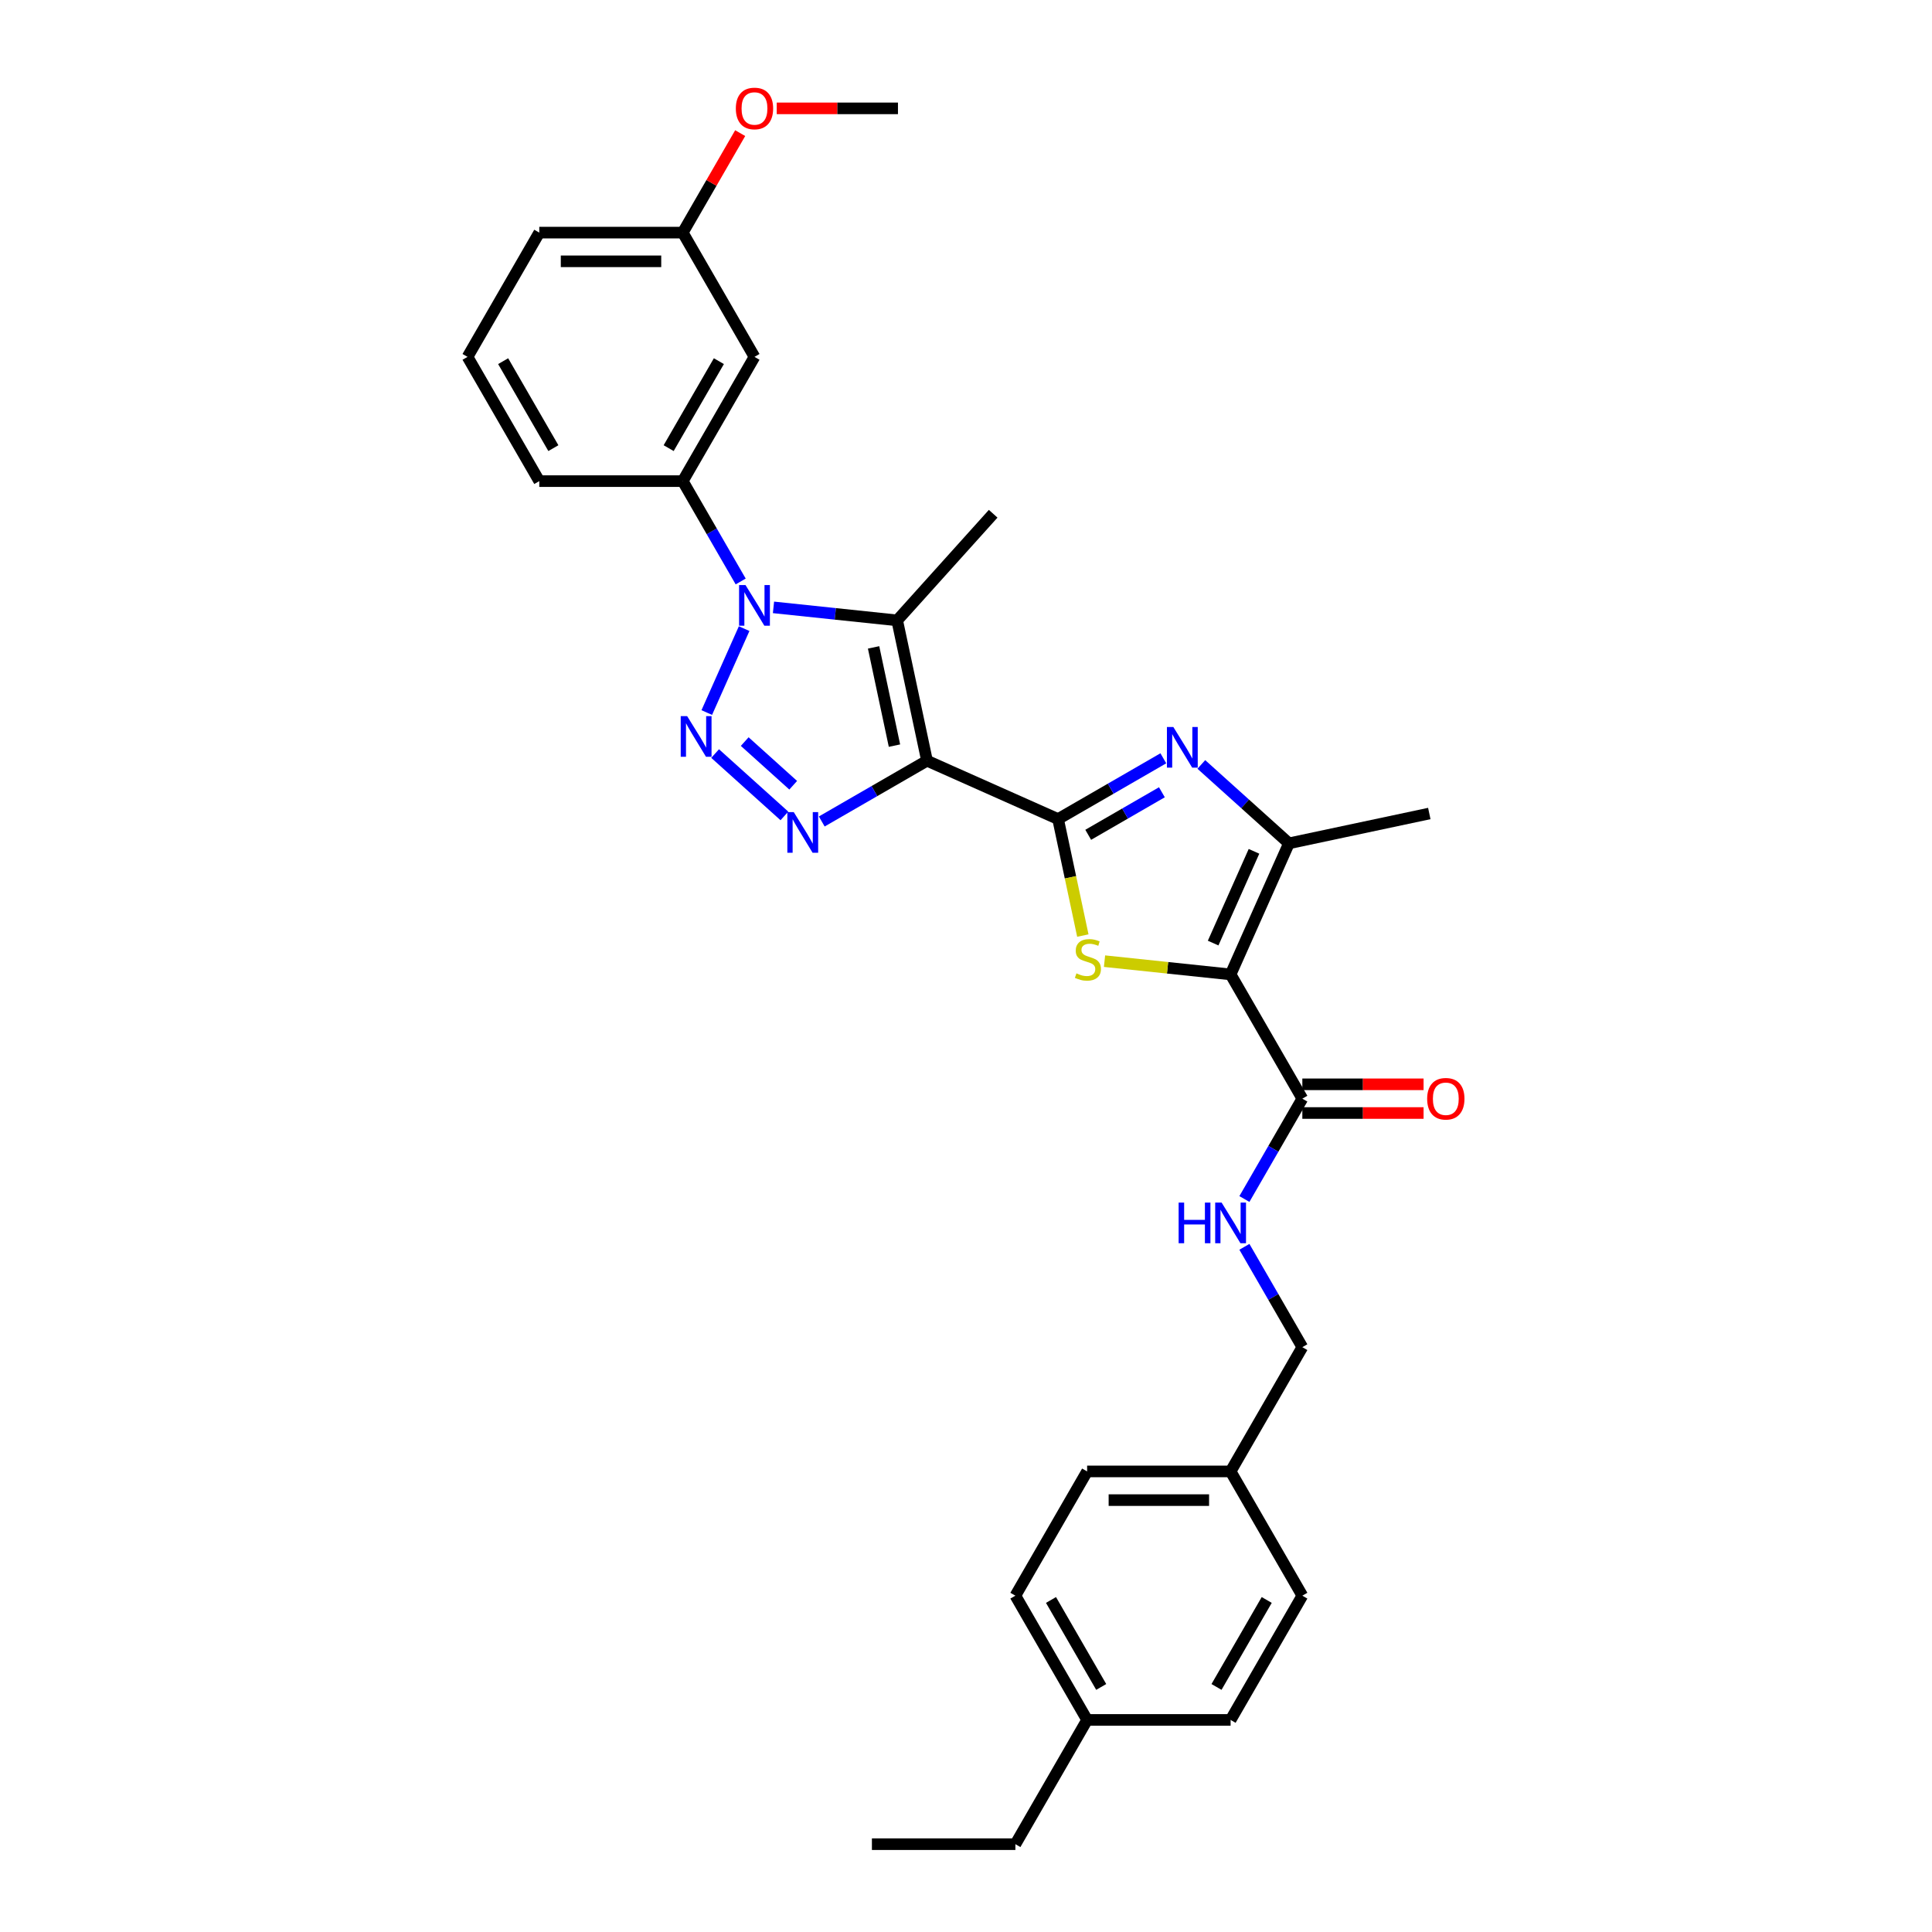 <?xml version='1.0' encoding='iso-8859-1'?>
<svg version='1.1' baseProfile='full'
              xmlns='http://www.w3.org/2000/svg'
                      xmlns:rdkit='http://www.rdkit.org/xml'
                      xmlns:xlink='http://www.w3.org/1999/xlink'
                  xml:space='preserve'
width='1000px' height='1000px' viewBox='0 0 1000 1000'>
<!-- END OF HEADER -->
<rect style='opacity:1.0;fill:#FFFFFF;stroke:none' width='1000' height='1000' x='0' y='0'> </rect>
<path class='bond-0' d='M 479.817,393.745 L 547.66,423.95' style='fill:none;fill-rule:evenodd;stroke:#000000;stroke-width:6px;stroke-linecap:butt;stroke-linejoin:miter;stroke-opacity:1' />
<path class='bond-4' d='M 479.817,393.745 L 452.577,409.472' style='fill:none;fill-rule:evenodd;stroke:#000000;stroke-width:6px;stroke-linecap:butt;stroke-linejoin:miter;stroke-opacity:1' />
<path class='bond-4' d='M 452.577,409.472 L 425.337,425.199' style='fill:none;fill-rule:evenodd;stroke:#0000FF;stroke-width:6px;stroke-linecap:butt;stroke-linejoin:miter;stroke-opacity:1' />
<path class='bond-5' d='M 479.817,393.745 L 464.377,321.105' style='fill:none;fill-rule:evenodd;stroke:#000000;stroke-width:6px;stroke-linecap:butt;stroke-linejoin:miter;stroke-opacity:1' />
<path class='bond-5' d='M 462.973,385.937 L 452.165,335.089' style='fill:none;fill-rule:evenodd;stroke:#000000;stroke-width:6px;stroke-linecap:butt;stroke-linejoin:miter;stroke-opacity:1' />
<path class='bond-6' d='M 547.66,423.95 L 554.068,454.099' style='fill:none;fill-rule:evenodd;stroke:#000000;stroke-width:6px;stroke-linecap:butt;stroke-linejoin:miter;stroke-opacity:1' />
<path class='bond-6' d='M 554.068,454.099 L 560.476,484.247' style='fill:none;fill-rule:evenodd;stroke:#CCCC00;stroke-width:6px;stroke-linecap:butt;stroke-linejoin:miter;stroke-opacity:1' />
<path class='bond-7' d='M 547.66,423.95 L 574.9,408.223' style='fill:none;fill-rule:evenodd;stroke:#000000;stroke-width:6px;stroke-linecap:butt;stroke-linejoin:miter;stroke-opacity:1' />
<path class='bond-7' d='M 574.9,408.223 L 602.141,392.495' style='fill:none;fill-rule:evenodd;stroke:#0000FF;stroke-width:6px;stroke-linecap:butt;stroke-linejoin:miter;stroke-opacity:1' />
<path class='bond-7' d='M 563.258,432.094 L 582.326,421.085' style='fill:none;fill-rule:evenodd;stroke:#000000;stroke-width:6px;stroke-linecap:butt;stroke-linejoin:miter;stroke-opacity:1' />
<path class='bond-7' d='M 582.326,421.085 L 601.395,410.076' style='fill:none;fill-rule:evenodd;stroke:#0000FF;stroke-width:6px;stroke-linecap:butt;stroke-linejoin:miter;stroke-opacity:1' />
<path class='bond-1' d='M 370.149,390.038 L 406.003,422.321' style='fill:none;fill-rule:evenodd;stroke:#0000FF;stroke-width:6px;stroke-linecap:butt;stroke-linejoin:miter;stroke-opacity:1' />
<path class='bond-1' d='M 385.465,383.842 L 410.563,406.441' style='fill:none;fill-rule:evenodd;stroke:#0000FF;stroke-width:6px;stroke-linecap:butt;stroke-linejoin:miter;stroke-opacity:1' />
<path class='bond-31' d='M 365.825,368.812 L 385.164,325.376' style='fill:none;fill-rule:evenodd;stroke:#0000FF;stroke-width:6px;stroke-linecap:butt;stroke-linejoin:miter;stroke-opacity:1' />
<path class='bond-2' d='M 636.956,504.352 L 604.327,500.923' style='fill:none;fill-rule:evenodd;stroke:#000000;stroke-width:6px;stroke-linecap:butt;stroke-linejoin:miter;stroke-opacity:1' />
<path class='bond-2' d='M 604.327,500.923 L 571.699,497.494' style='fill:none;fill-rule:evenodd;stroke:#CCCC00;stroke-width:6px;stroke-linecap:butt;stroke-linejoin:miter;stroke-opacity:1' />
<path class='bond-9' d='M 636.956,504.352 L 674.087,568.666' style='fill:none;fill-rule:evenodd;stroke:#000000;stroke-width:6px;stroke-linecap:butt;stroke-linejoin:miter;stroke-opacity:1' />
<path class='bond-32' d='M 636.956,504.352 L 667.161,436.51' style='fill:none;fill-rule:evenodd;stroke:#000000;stroke-width:6px;stroke-linecap:butt;stroke-linejoin:miter;stroke-opacity:1' />
<path class='bond-32' d='M 627.918,488.135 L 649.062,440.645' style='fill:none;fill-rule:evenodd;stroke:#000000;stroke-width:6px;stroke-linecap:butt;stroke-linejoin:miter;stroke-opacity:1' />
<path class='bond-3' d='M 400.354,314.376 L 432.366,317.74' style='fill:none;fill-rule:evenodd;stroke:#0000FF;stroke-width:6px;stroke-linecap:butt;stroke-linejoin:miter;stroke-opacity:1' />
<path class='bond-3' d='M 432.366,317.74 L 464.377,321.105' style='fill:none;fill-rule:evenodd;stroke:#000000;stroke-width:6px;stroke-linecap:butt;stroke-linejoin:miter;stroke-opacity:1' />
<path class='bond-10' d='M 383.379,300.97 L 368.384,274.999' style='fill:none;fill-rule:evenodd;stroke:#0000FF;stroke-width:6px;stroke-linecap:butt;stroke-linejoin:miter;stroke-opacity:1' />
<path class='bond-10' d='M 368.384,274.999 L 353.39,249.029' style='fill:none;fill-rule:evenodd;stroke:#000000;stroke-width:6px;stroke-linecap:butt;stroke-linejoin:miter;stroke-opacity:1' />
<path class='bond-14' d='M 464.377,321.105 L 514.069,265.917' style='fill:none;fill-rule:evenodd;stroke:#000000;stroke-width:6px;stroke-linecap:butt;stroke-linejoin:miter;stroke-opacity:1' />
<path class='bond-8' d='M 621.805,395.672 L 644.483,416.091' style='fill:none;fill-rule:evenodd;stroke:#0000FF;stroke-width:6px;stroke-linecap:butt;stroke-linejoin:miter;stroke-opacity:1' />
<path class='bond-8' d='M 644.483,416.091 L 667.161,436.51' style='fill:none;fill-rule:evenodd;stroke:#000000;stroke-width:6px;stroke-linecap:butt;stroke-linejoin:miter;stroke-opacity:1' />
<path class='bond-18' d='M 667.161,436.51 L 739.801,421.07' style='fill:none;fill-rule:evenodd;stroke:#000000;stroke-width:6px;stroke-linecap:butt;stroke-linejoin:miter;stroke-opacity:1' />
<path class='bond-11' d='M 674.087,568.666 L 659.093,594.636' style='fill:none;fill-rule:evenodd;stroke:#000000;stroke-width:6px;stroke-linecap:butt;stroke-linejoin:miter;stroke-opacity:1' />
<path class='bond-11' d='M 659.093,594.636 L 644.099,620.607' style='fill:none;fill-rule:evenodd;stroke:#0000FF;stroke-width:6px;stroke-linecap:butt;stroke-linejoin:miter;stroke-opacity:1' />
<path class='bond-13' d='M 674.087,576.092 L 705.463,576.092' style='fill:none;fill-rule:evenodd;stroke:#000000;stroke-width:6px;stroke-linecap:butt;stroke-linejoin:miter;stroke-opacity:1' />
<path class='bond-13' d='M 705.463,576.092 L 736.839,576.092' style='fill:none;fill-rule:evenodd;stroke:#FF0000;stroke-width:6px;stroke-linecap:butt;stroke-linejoin:miter;stroke-opacity:1' />
<path class='bond-13' d='M 674.087,561.239 L 705.463,561.239' style='fill:none;fill-rule:evenodd;stroke:#000000;stroke-width:6px;stroke-linecap:butt;stroke-linejoin:miter;stroke-opacity:1' />
<path class='bond-13' d='M 705.463,561.239 L 736.839,561.239' style='fill:none;fill-rule:evenodd;stroke:#FF0000;stroke-width:6px;stroke-linecap:butt;stroke-linejoin:miter;stroke-opacity:1' />
<path class='bond-12' d='M 353.39,249.029 L 390.522,184.716' style='fill:none;fill-rule:evenodd;stroke:#000000;stroke-width:6px;stroke-linecap:butt;stroke-linejoin:miter;stroke-opacity:1' />
<path class='bond-12' d='M 346.097,231.956 L 372.089,186.936' style='fill:none;fill-rule:evenodd;stroke:#000000;stroke-width:6px;stroke-linecap:butt;stroke-linejoin:miter;stroke-opacity:1' />
<path class='bond-24' d='M 353.39,249.029 L 279.128,249.029' style='fill:none;fill-rule:evenodd;stroke:#000000;stroke-width:6px;stroke-linecap:butt;stroke-linejoin:miter;stroke-opacity:1' />
<path class='bond-16' d='M 644.099,645.351 L 659.093,671.322' style='fill:none;fill-rule:evenodd;stroke:#0000FF;stroke-width:6px;stroke-linecap:butt;stroke-linejoin:miter;stroke-opacity:1' />
<path class='bond-16' d='M 659.093,671.322 L 674.087,697.292' style='fill:none;fill-rule:evenodd;stroke:#000000;stroke-width:6px;stroke-linecap:butt;stroke-linejoin:miter;stroke-opacity:1' />
<path class='bond-15' d='M 390.522,184.716 L 353.39,120.402' style='fill:none;fill-rule:evenodd;stroke:#000000;stroke-width:6px;stroke-linecap:butt;stroke-linejoin:miter;stroke-opacity:1' />
<path class='bond-25' d='M 353.39,120.402 L 368.256,94.654' style='fill:none;fill-rule:evenodd;stroke:#000000;stroke-width:6px;stroke-linecap:butt;stroke-linejoin:miter;stroke-opacity:1' />
<path class='bond-25' d='M 368.256,94.654 L 383.121,68.907' style='fill:none;fill-rule:evenodd;stroke:#FF0000;stroke-width:6px;stroke-linecap:butt;stroke-linejoin:miter;stroke-opacity:1' />
<path class='bond-33' d='M 353.39,120.402 L 279.128,120.402' style='fill:none;fill-rule:evenodd;stroke:#000000;stroke-width:6px;stroke-linecap:butt;stroke-linejoin:miter;stroke-opacity:1' />
<path class='bond-33' d='M 342.251,135.255 L 290.267,135.255' style='fill:none;fill-rule:evenodd;stroke:#000000;stroke-width:6px;stroke-linecap:butt;stroke-linejoin:miter;stroke-opacity:1' />
<path class='bond-17' d='M 674.087,697.292 L 636.956,761.606' style='fill:none;fill-rule:evenodd;stroke:#000000;stroke-width:6px;stroke-linecap:butt;stroke-linejoin:miter;stroke-opacity:1' />
<path class='bond-20' d='M 636.956,761.606 L 674.087,825.919' style='fill:none;fill-rule:evenodd;stroke:#000000;stroke-width:6px;stroke-linecap:butt;stroke-linejoin:miter;stroke-opacity:1' />
<path class='bond-21' d='M 636.956,761.606 L 562.693,761.606' style='fill:none;fill-rule:evenodd;stroke:#000000;stroke-width:6px;stroke-linecap:butt;stroke-linejoin:miter;stroke-opacity:1' />
<path class='bond-21' d='M 625.816,776.458 L 573.832,776.458' style='fill:none;fill-rule:evenodd;stroke:#000000;stroke-width:6px;stroke-linecap:butt;stroke-linejoin:miter;stroke-opacity:1' />
<path class='bond-19' d='M 562.693,890.232 L 525.562,825.919' style='fill:none;fill-rule:evenodd;stroke:#000000;stroke-width:6px;stroke-linecap:butt;stroke-linejoin:miter;stroke-opacity:1' />
<path class='bond-19' d='M 569.986,873.159 L 543.994,828.14' style='fill:none;fill-rule:evenodd;stroke:#000000;stroke-width:6px;stroke-linecap:butt;stroke-linejoin:miter;stroke-opacity:1' />
<path class='bond-28' d='M 562.693,890.232 L 525.562,954.545' style='fill:none;fill-rule:evenodd;stroke:#000000;stroke-width:6px;stroke-linecap:butt;stroke-linejoin:miter;stroke-opacity:1' />
<path class='bond-34' d='M 562.693,890.232 L 636.956,890.232' style='fill:none;fill-rule:evenodd;stroke:#000000;stroke-width:6px;stroke-linecap:butt;stroke-linejoin:miter;stroke-opacity:1' />
<path class='bond-23' d='M 674.087,825.919 L 636.956,890.232' style='fill:none;fill-rule:evenodd;stroke:#000000;stroke-width:6px;stroke-linecap:butt;stroke-linejoin:miter;stroke-opacity:1' />
<path class='bond-23' d='M 655.655,828.14 L 629.663,873.159' style='fill:none;fill-rule:evenodd;stroke:#000000;stroke-width:6px;stroke-linecap:butt;stroke-linejoin:miter;stroke-opacity:1' />
<path class='bond-22' d='M 562.693,761.606 L 525.562,825.919' style='fill:none;fill-rule:evenodd;stroke:#000000;stroke-width:6px;stroke-linecap:butt;stroke-linejoin:miter;stroke-opacity:1' />
<path class='bond-26' d='M 279.128,249.029 L 241.996,184.716' style='fill:none;fill-rule:evenodd;stroke:#000000;stroke-width:6px;stroke-linecap:butt;stroke-linejoin:miter;stroke-opacity:1' />
<path class='bond-26' d='M 286.421,231.956 L 260.429,186.936' style='fill:none;fill-rule:evenodd;stroke:#000000;stroke-width:6px;stroke-linecap:butt;stroke-linejoin:miter;stroke-opacity:1' />
<path class='bond-29' d='M 402.032,56.089 L 433.408,56.089' style='fill:none;fill-rule:evenodd;stroke:#FF0000;stroke-width:6px;stroke-linecap:butt;stroke-linejoin:miter;stroke-opacity:1' />
<path class='bond-29' d='M 433.408,56.089 L 464.784,56.089' style='fill:none;fill-rule:evenodd;stroke:#000000;stroke-width:6px;stroke-linecap:butt;stroke-linejoin:miter;stroke-opacity:1' />
<path class='bond-27' d='M 241.996,184.716 L 279.128,120.402' style='fill:none;fill-rule:evenodd;stroke:#000000;stroke-width:6px;stroke-linecap:butt;stroke-linejoin:miter;stroke-opacity:1' />
<path class='bond-30' d='M 525.562,954.545 L 451.299,954.545' style='fill:none;fill-rule:evenodd;stroke:#000000;stroke-width:6px;stroke-linecap:butt;stroke-linejoin:miter;stroke-opacity:1' />
<path  class='atom-2' d='M 355.667 370.669
L 362.559 381.808
Q 363.242 382.907, 364.341 384.898
Q 365.44 386.888, 365.5 387.007
L 365.5 370.669
L 368.292 370.669
L 368.292 391.7
L 365.411 391.7
L 358.014 379.521
Q 357.153 378.095, 356.232 376.461
Q 355.341 374.828, 355.073 374.323
L 355.073 391.7
L 352.34 391.7
L 352.34 370.669
L 355.667 370.669
' fill='#0000FF'/>
<path  class='atom-4' d='M 385.873 302.827
L 392.764 313.966
Q 393.448 315.065, 394.547 317.055
Q 395.646 319.046, 395.705 319.164
L 395.705 302.827
L 398.497 302.827
L 398.497 323.858
L 395.616 323.858
L 388.219 311.679
Q 387.358 310.253, 386.437 308.619
Q 385.546 306.985, 385.279 306.48
L 385.279 323.858
L 382.546 323.858
L 382.546 302.827
L 385.873 302.827
' fill='#0000FF'/>
<path  class='atom-5' d='M 410.855 420.36
L 417.747 431.5
Q 418.43 432.599, 419.529 434.589
Q 420.628 436.579, 420.688 436.698
L 420.688 420.36
L 423.48 420.36
L 423.48 441.391
L 420.599 441.391
L 413.202 429.212
Q 412.341 427.787, 411.42 426.153
Q 410.529 424.519, 410.261 424.014
L 410.261 441.391
L 407.528 441.391
L 407.528 420.36
L 410.855 420.36
' fill='#0000FF'/>
<path  class='atom-7' d='M 557.159 503.808
Q 557.396 503.897, 558.377 504.313
Q 559.357 504.729, 560.426 504.996
Q 561.525 505.234, 562.595 505.234
Q 564.585 505.234, 565.744 504.283
Q 566.902 503.303, 566.902 501.61
Q 566.902 500.451, 566.308 499.738
Q 565.744 499.026, 564.852 498.639
Q 563.961 498.253, 562.476 497.808
Q 560.605 497.243, 559.476 496.709
Q 558.377 496.174, 557.575 495.045
Q 556.802 493.916, 556.802 492.015
Q 556.802 489.371, 558.585 487.738
Q 560.397 486.104, 563.961 486.104
Q 566.397 486.104, 569.16 487.262
L 568.476 489.55
Q 565.951 488.51, 564.05 488.51
Q 562.001 488.51, 560.872 489.371
Q 559.743 490.203, 559.773 491.659
Q 559.773 492.787, 560.337 493.471
Q 560.931 494.154, 561.763 494.54
Q 562.625 494.926, 564.05 495.372
Q 565.951 495.966, 567.08 496.56
Q 568.209 497.154, 569.011 498.372
Q 569.843 499.56, 569.843 501.61
Q 569.843 504.521, 567.882 506.095
Q 565.951 507.64, 562.714 507.64
Q 560.842 507.64, 559.416 507.224
Q 558.02 506.838, 556.357 506.155
L 557.159 503.808
' fill='#CCCC00'/>
<path  class='atom-8' d='M 607.324 376.303
L 614.216 387.442
Q 614.899 388.541, 615.998 390.532
Q 617.097 392.522, 617.157 392.641
L 617.157 376.303
L 619.949 376.303
L 619.949 397.334
L 617.067 397.334
L 609.671 385.155
Q 608.809 383.729, 607.889 382.095
Q 606.997 380.462, 606.73 379.957
L 606.73 397.334
L 603.997 397.334
L 603.997 376.303
L 607.324 376.303
' fill='#0000FF'/>
<path  class='atom-12' d='M 610.058 622.463
L 612.909 622.463
L 612.909 631.405
L 623.663 631.405
L 623.663 622.463
L 626.514 622.463
L 626.514 643.494
L 623.663 643.494
L 623.663 633.781
L 612.909 633.781
L 612.909 643.494
L 610.058 643.494
L 610.058 622.463
' fill='#0000FF'/>
<path  class='atom-12' d='M 632.307 622.463
L 639.198 633.603
Q 639.882 634.702, 640.981 636.692
Q 642.08 638.682, 642.139 638.801
L 642.139 622.463
L 644.931 622.463
L 644.931 643.494
L 642.05 643.494
L 634.653 631.315
Q 633.792 629.89, 632.871 628.256
Q 631.98 626.622, 631.713 626.117
L 631.713 643.494
L 628.98 643.494
L 628.98 622.463
L 632.307 622.463
' fill='#0000FF'/>
<path  class='atom-14' d='M 738.695 568.725
Q 738.695 563.675, 741.191 560.853
Q 743.686 558.031, 748.35 558.031
Q 753.013 558.031, 755.508 560.853
Q 758.004 563.675, 758.004 568.725
Q 758.004 573.834, 755.479 576.745
Q 752.954 579.627, 748.35 579.627
Q 743.716 579.627, 741.191 576.745
Q 738.695 573.864, 738.695 568.725
M 748.35 577.25
Q 751.558 577.25, 753.281 575.112
Q 755.033 572.943, 755.033 568.725
Q 755.033 564.596, 753.281 562.517
Q 751.558 560.408, 748.35 560.408
Q 745.141 560.408, 743.389 562.487
Q 741.666 564.566, 741.666 568.725
Q 741.666 572.973, 743.389 575.112
Q 745.141 577.25, 748.35 577.25
' fill='#FF0000'/>
<path  class='atom-26' d='M 380.867 56.148
Q 380.867 51.099, 383.363 48.276
Q 385.858 45.455, 390.522 45.455
Q 395.185 45.455, 397.68 48.276
Q 400.176 51.099, 400.176 56.148
Q 400.176 61.258, 397.651 64.169
Q 395.126 67.05, 390.522 67.05
Q 385.888 67.05, 383.363 64.169
Q 380.867 61.287, 380.867 56.148
M 390.522 64.674
Q 393.73 64.674, 395.453 62.535
Q 397.205 60.367, 397.205 56.148
Q 397.205 52.019, 395.453 49.94
Q 393.73 47.831, 390.522 47.831
Q 387.313 47.831, 385.561 49.91
Q 383.838 51.99, 383.838 56.148
Q 383.838 60.396, 385.561 62.535
Q 387.313 64.674, 390.522 64.674
' fill='#FF0000'/>
</svg>
